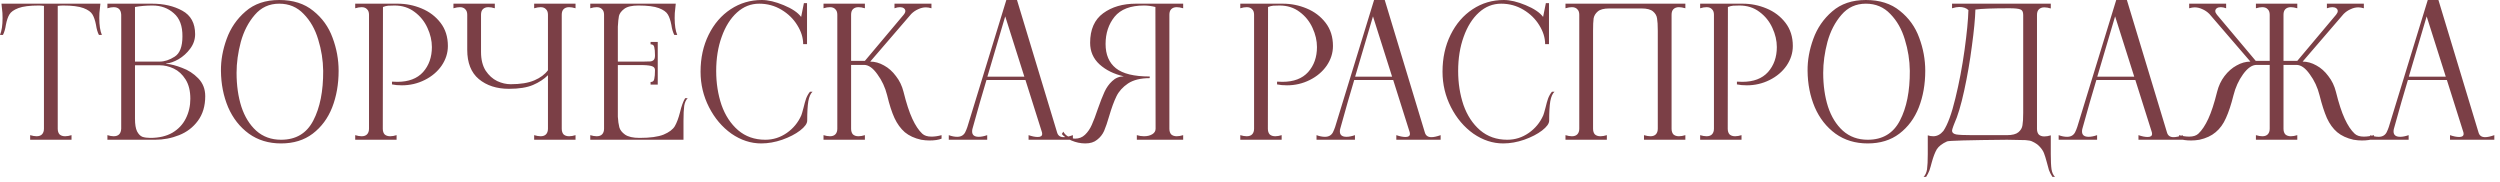 <?xml version="1.0" encoding="UTF-8"?> <svg xmlns="http://www.w3.org/2000/svg" width="384" height="28" viewBox="0 0 384 28" fill="none"><path d="M15.336 1.384C15.279 1.742 15.251 2.203 15.251 2.768C15.251 3.879 15.383 4.745 15.646 5.366H15.195C14.988 4.971 14.837 4.453 14.743 3.813C14.611 3.135 14.432 2.608 14.206 2.231C13.98 1.836 13.519 1.506 12.822 1.243C12.126 0.979 11.081 0.847 9.687 0.847C9.442 0.847 9.169 0.866 8.868 0.904V19.77C8.868 20.147 8.962 20.439 9.151 20.646C9.358 20.834 9.64 20.928 9.998 20.928C10.299 20.928 10.629 20.872 10.986 20.759V21.465H4.632V20.759C5.008 20.872 5.338 20.928 5.62 20.928C5.978 20.928 6.251 20.834 6.439 20.646C6.646 20.439 6.75 20.147 6.75 19.77V0.904C6.449 0.866 6.185 0.847 5.959 0.847C4.566 0.847 3.521 0.979 2.824 1.243C2.127 1.506 1.666 1.836 1.44 2.231C1.214 2.608 1.035 3.135 0.904 3.813C0.809 4.453 0.659 4.971 0.452 5.366H-0C0.263 4.745 0.395 3.879 0.395 2.768C0.395 2.203 0.367 1.742 0.31 1.384L0.226 0.565H15.421L15.336 1.384ZM25.565 9.8C26.243 9.857 27.043 10.064 27.965 10.422C28.907 10.761 29.735 11.297 30.451 12.032C31.166 12.766 31.524 13.679 31.524 14.771C31.524 16.277 31.148 17.539 30.394 18.556C29.66 19.554 28.7 20.288 27.514 20.759C26.346 21.23 25.113 21.465 23.814 21.465H16.499V20.759C16.857 20.872 17.177 20.928 17.459 20.928C18.193 20.928 18.579 20.542 18.617 19.77V2.26C18.579 1.488 18.193 1.102 17.459 1.102C17.177 1.102 16.857 1.158 16.499 1.271V0.565H23.362C25.151 0.565 26.695 0.923 27.994 1.638C29.312 2.354 29.971 3.559 29.971 5.253C29.971 6.063 29.717 6.807 29.208 7.485C28.719 8.144 28.126 8.68 27.429 9.094C26.732 9.49 26.111 9.706 25.565 9.744C25.527 9.744 25.508 9.753 25.508 9.772C25.508 9.791 25.527 9.8 25.565 9.8ZM20.735 9.462H24.52C25.273 9.462 26.045 9.207 26.836 8.699C27.627 8.191 28.022 7.155 28.022 5.592C28.041 3.992 27.598 2.806 26.695 2.034C25.81 1.243 24.718 0.847 23.418 0.847C22.458 0.847 21.564 0.923 20.735 1.073V9.462ZM23.079 21.182C24.416 21.182 25.546 20.919 26.469 20.392C27.391 19.846 28.078 19.121 28.53 18.217C29.001 17.294 29.236 16.277 29.236 15.167C29.236 13.962 28.992 12.973 28.502 12.201C28.013 11.429 27.41 10.874 26.695 10.535C25.979 10.196 25.254 10.026 24.52 10.026H20.735V18.245C20.735 19.092 20.839 19.733 21.046 20.166C21.272 20.599 21.545 20.881 21.865 21.013C22.204 21.126 22.609 21.182 23.079 21.182ZM43.172 22.03C41.27 22.03 39.623 21.531 38.23 20.533C36.836 19.516 35.773 18.16 35.038 16.466C34.323 14.771 33.956 12.907 33.937 10.874C33.918 9.273 34.21 7.645 34.812 5.988C35.415 4.312 36.384 2.9 37.721 1.751C39.058 0.584 40.781 0 42.89 0C45.017 0 46.759 0.556 48.115 1.666C49.489 2.759 50.478 4.133 51.08 5.79C51.702 7.447 52.012 9.141 52.012 10.874C52.012 12.926 51.683 14.8 51.024 16.494C50.365 18.17 49.367 19.516 48.03 20.533C46.712 21.531 45.093 22.03 43.172 22.03ZM43.172 21.465C45.45 21.465 47.098 20.486 48.115 18.528C49.15 16.55 49.659 13.999 49.64 10.874C49.621 9.254 49.367 7.654 48.877 6.072C48.407 4.491 47.663 3.182 46.646 2.147C45.648 1.092 44.396 0.565 42.89 0.565C41.365 0.565 40.112 1.139 39.133 2.288C38.154 3.418 37.439 4.801 36.987 6.44C36.554 8.078 36.337 9.659 36.337 11.184C36.337 13.105 36.582 14.837 37.072 16.381C37.58 17.925 38.343 19.158 39.359 20.081C40.395 21.003 41.666 21.465 43.172 21.465ZM54.561 20.759C54.919 20.872 55.248 20.928 55.549 20.928C55.907 20.928 56.18 20.834 56.368 20.646C56.575 20.439 56.679 20.147 56.679 19.77V2.26C56.679 1.883 56.575 1.601 56.368 1.412C56.18 1.205 55.907 1.102 55.549 1.102C55.248 1.102 54.919 1.158 54.561 1.271V0.565H58.825L58.797 19.77C58.797 20.147 58.891 20.439 59.08 20.646C59.287 20.834 59.569 20.928 59.927 20.928C60.228 20.928 60.558 20.872 60.916 20.759V21.465H54.561V20.759ZM60.209 12.54C60.398 12.559 60.671 12.568 61.028 12.568C62.761 12.568 64.079 12.069 64.983 11.071C65.886 10.055 66.338 8.774 66.338 7.23C66.338 6.251 66.112 5.272 65.66 4.293C65.208 3.295 64.549 2.476 63.683 1.836C62.817 1.177 61.791 0.847 60.605 0.847C60.172 0.847 59.842 0.857 59.616 0.876C59.39 0.894 59.127 0.96 58.825 1.073V0.565H61.085C62.365 0.565 63.589 0.81 64.757 1.299C65.943 1.789 66.912 2.523 67.666 3.502C68.419 4.481 68.795 5.668 68.795 7.061C68.795 8.134 68.475 9.141 67.835 10.083C67.195 11.005 66.329 11.74 65.237 12.286C64.145 12.832 62.977 13.105 61.734 13.105C61.132 13.105 60.624 13.058 60.209 12.964V12.54ZM88.402 1.271C88.044 1.158 87.715 1.102 87.414 1.102C87.056 1.102 86.773 1.205 86.566 1.412C86.378 1.601 86.284 1.883 86.284 2.26V19.77C86.284 20.147 86.378 20.439 86.566 20.646C86.773 20.834 87.056 20.928 87.414 20.928C87.715 20.928 88.044 20.872 88.402 20.759V21.465H82.047V20.759C82.424 20.872 82.754 20.928 83.036 20.928C83.394 20.928 83.667 20.834 83.855 20.646C84.062 20.439 84.166 20.147 84.166 19.77V11.552C83.563 12.154 82.801 12.653 81.878 13.048C80.955 13.444 79.722 13.642 78.178 13.642C76.295 13.642 74.751 13.143 73.546 12.145C72.36 11.147 71.767 9.65 71.767 7.654V2.26C71.767 1.883 71.663 1.601 71.456 1.412C71.268 1.205 70.995 1.102 70.637 1.102C70.355 1.102 70.025 1.158 69.649 1.271V0.565H76.003V1.271C75.646 1.158 75.316 1.102 75.015 1.102C74.657 1.102 74.375 1.205 74.168 1.412C73.979 1.601 73.885 1.883 73.885 2.26V7.993C73.885 9.141 74.121 10.092 74.591 10.845C75.081 11.58 75.674 12.116 76.371 12.455C77.067 12.775 77.754 12.935 78.432 12.935C79.939 12.935 81.153 12.738 82.076 12.342C82.998 11.947 83.695 11.429 84.166 10.789V2.26C84.166 1.883 84.062 1.601 83.855 1.412C83.667 1.205 83.394 1.102 83.036 1.102C82.754 1.102 82.424 1.158 82.047 1.271V0.565H88.402V1.271ZM105.633 15.082C105.37 15.327 105.191 15.713 105.097 16.24C105.021 16.767 104.984 17.549 104.984 18.584V21.465H90.665V20.759C91.022 20.872 91.352 20.928 91.653 20.928C92.011 20.928 92.284 20.834 92.472 20.646C92.679 20.439 92.783 20.147 92.783 19.77V2.26C92.783 1.883 92.679 1.601 92.472 1.412C92.284 1.205 92.011 1.102 91.653 1.102C91.352 1.102 91.022 1.158 90.665 1.271V0.565H103.797L103.713 1.384C103.656 1.742 103.628 2.203 103.628 2.768C103.628 3.879 103.76 4.745 104.023 5.366H103.572C103.364 4.971 103.214 4.453 103.12 3.813C102.988 3.135 102.809 2.608 102.583 2.231C102.357 1.836 101.896 1.506 101.199 1.243C100.502 0.979 99.457 0.847 98.064 0.847C97.066 0.847 96.341 1.017 95.889 1.356C95.438 1.695 95.165 2.062 95.07 2.457C94.995 2.834 94.939 3.38 94.901 4.095V9.462H98.799C99.344 9.462 99.721 9.452 99.928 9.433C100.154 9.396 100.324 9.311 100.437 9.179C100.55 9.047 100.606 8.821 100.606 8.501C100.606 7.936 100.568 7.513 100.493 7.23C100.437 6.948 100.248 6.807 99.928 6.807V6.44H101.03V12.992H99.928V12.597C100.248 12.597 100.437 12.446 100.493 12.145C100.568 11.825 100.606 11.373 100.606 10.789C100.606 10.488 100.474 10.29 100.211 10.196C99.966 10.083 99.495 10.017 98.799 9.998H94.901V17.934C94.939 18.575 95.014 19.111 95.127 19.544C95.24 19.959 95.532 20.335 96.002 20.674C96.492 21.013 97.236 21.182 98.234 21.182C99.853 21.182 101.086 21.013 101.933 20.674C102.781 20.316 103.355 19.883 103.656 19.375C103.958 18.848 104.221 18.142 104.447 17.257C104.673 16.296 104.937 15.572 105.238 15.082H105.633ZM116.926 22.03C115.326 22.03 113.801 21.531 112.351 20.533C110.92 19.516 109.771 18.16 108.905 16.466C108.039 14.771 107.606 12.954 107.606 11.015C107.606 8.906 108.02 7.014 108.849 5.338C109.677 3.662 110.807 2.354 112.238 1.412C113.669 0.471 115.26 0 117.011 0C117.99 0 119.11 0.264 120.372 0.791C121.652 1.318 122.546 1.921 123.055 2.598L123.479 0.48H123.959V6.778H123.366C123.366 5.799 123.064 4.83 122.462 3.869C121.878 2.909 121.068 2.118 120.033 1.497C118.997 0.876 117.858 0.565 116.615 0.565C115.335 0.565 114.196 1.017 113.198 1.921C112.2 2.824 111.419 4.067 110.854 5.649C110.289 7.212 110.007 8.963 110.007 10.902C110.007 12.766 110.28 14.508 110.826 16.127C111.39 17.727 112.238 19.017 113.367 19.996C114.516 20.975 115.909 21.465 117.547 21.465C118.753 21.465 119.854 21.116 120.852 20.42C121.85 19.723 122.594 18.819 123.083 17.709C123.14 17.577 123.253 17.191 123.422 16.55C123.554 15.986 123.686 15.515 123.817 15.138C123.968 14.743 124.166 14.395 124.411 14.093H124.806C124.505 14.357 124.288 14.847 124.156 15.562C124.043 16.277 123.987 17.266 123.987 18.528C123.987 18.98 123.62 19.488 122.885 20.053C122.17 20.599 121.257 21.069 120.146 21.465C119.054 21.841 117.981 22.03 116.926 22.03ZM141.659 20.533C141.979 20.834 142.45 20.985 143.071 20.985C143.561 20.985 144.078 20.909 144.624 20.759V21.295C144.173 21.484 143.551 21.578 142.76 21.578C142.365 21.578 141.941 21.54 141.489 21.465C140.473 21.239 139.635 20.853 138.976 20.307C138.336 19.742 137.808 19.017 137.394 18.132C136.98 17.228 136.603 16.061 136.264 14.63C135.963 13.425 135.464 12.352 134.768 11.41C134.09 10.45 133.412 9.97 132.734 9.97H130.729V19.77C130.729 20.147 130.823 20.439 131.011 20.646C131.218 20.834 131.501 20.928 131.859 20.928C132.16 20.928 132.489 20.872 132.847 20.759V21.465H126.492V20.759C126.85 20.872 127.18 20.928 127.481 20.928C127.839 20.928 128.112 20.834 128.3 20.646C128.507 20.439 128.611 20.147 128.611 19.77V2.26C128.611 1.883 128.507 1.601 128.3 1.412C128.112 1.205 127.839 1.102 127.481 1.102C127.18 1.102 126.85 1.158 126.492 1.271V0.565H132.847V1.271C132.489 1.158 132.16 1.102 131.859 1.102C131.501 1.102 131.218 1.205 131.011 1.412C130.823 1.601 130.729 1.883 130.729 2.26V9.349H132.847L138.806 2.26C138.976 2.052 139.061 1.864 139.061 1.695C139.061 1.525 138.985 1.384 138.835 1.271C138.684 1.158 138.486 1.102 138.241 1.102C137.978 1.102 137.695 1.158 137.394 1.271V0.565H143.071V1.271C142.751 1.177 142.469 1.13 142.224 1.13C141.828 1.13 141.433 1.224 141.038 1.412C140.642 1.582 140.284 1.826 139.964 2.147L133.666 9.462C134.382 9.462 135.088 9.659 135.784 10.055C136.481 10.431 137.093 10.977 137.62 11.693C138.166 12.389 138.552 13.19 138.778 14.093C139.211 15.845 139.663 17.228 140.134 18.245C140.604 19.262 141.113 20.024 141.659 20.533ZM162.367 20.335C162.499 20.825 162.838 21.069 163.384 21.069C163.742 21.069 164.212 20.966 164.796 20.759V21.465H157.989V20.759C158.535 20.947 159.006 21.041 159.401 21.041C159.853 21.041 160.079 20.881 160.079 20.561C160.079 20.467 160.07 20.392 160.051 20.335L157.509 12.286H151.522C150.844 14.545 150.194 16.805 149.573 19.064L149.375 19.77C149.338 19.883 149.319 20.024 149.319 20.194C149.319 20.74 149.658 21.013 150.335 21.013C150.712 21.013 151.145 20.928 151.635 20.759V21.465H145.732V20.759C146.184 20.928 146.617 21.013 147.031 21.013C147.596 21.013 148.001 20.787 148.245 20.335C148.377 20.072 148.49 19.799 148.584 19.516L154.572 0H156.21L162.367 20.335ZM151.663 11.777H157.34L154.402 2.514L151.663 11.777ZM166.71 22.03C165.976 22.03 165.26 21.879 164.563 21.578C163.886 21.277 163.396 20.947 163.095 20.589L163.321 20.222C163.509 20.561 163.782 20.825 164.14 21.013C164.479 21.201 164.808 21.295 165.128 21.295C165.731 21.295 166.239 21.098 166.653 20.702C167.086 20.288 167.435 19.78 167.698 19.177C167.981 18.556 168.291 17.737 168.63 16.72C169.007 15.647 169.346 14.781 169.647 14.122C169.948 13.463 170.344 12.907 170.833 12.455C171.323 11.985 171.916 11.74 172.613 11.721C171.106 11.382 169.864 10.77 168.885 9.885C167.924 9 167.444 7.899 167.444 6.581C167.444 4.528 168.113 3.013 169.449 2.034C170.786 1.055 172.462 0.565 174.477 0.565H181.735V1.271C181.359 1.158 181.029 1.102 180.747 1.102C180.389 1.102 180.106 1.205 179.899 1.412C179.711 1.601 179.617 1.883 179.617 2.26V19.77C179.617 20.147 179.711 20.439 179.899 20.646C180.106 20.834 180.389 20.928 180.747 20.928C181.048 20.928 181.377 20.872 181.735 20.759V21.465H174.618V20.759C174.976 20.872 175.343 20.928 175.719 20.928C176.228 20.928 176.651 20.825 176.99 20.618C177.329 20.41 177.499 20.128 177.499 19.77L177.47 1.073C176.868 0.923 176.284 0.847 175.719 0.847C173.648 0.847 172.142 1.422 171.2 2.57C170.278 3.719 169.817 5.112 169.817 6.75C169.817 8.388 170.344 9.631 171.398 10.478C172.453 11.326 174.185 11.749 176.595 11.749V12.003C175.202 12.003 174.091 12.276 173.262 12.822C172.453 13.368 171.859 14.027 171.483 14.8C171.106 15.572 170.739 16.569 170.381 17.793C170.099 18.772 169.835 19.544 169.591 20.109C169.346 20.655 168.988 21.107 168.517 21.465C168.065 21.841 167.463 22.03 166.71 22.03ZM190.508 20.759C190.866 20.872 191.195 20.928 191.497 20.928C191.854 20.928 192.127 20.834 192.316 20.646C192.523 20.439 192.626 20.147 192.626 19.77V2.26C192.626 1.883 192.523 1.601 192.316 1.412C192.127 1.205 191.854 1.102 191.497 1.102C191.195 1.102 190.866 1.158 190.508 1.271V0.565H194.773L194.745 19.77C194.745 20.147 194.839 20.439 195.027 20.646C195.234 20.834 195.517 20.928 195.874 20.928C196.176 20.928 196.505 20.872 196.863 20.759V21.465H190.508V20.759ZM196.157 12.54C196.345 12.559 196.618 12.568 196.976 12.568C198.708 12.568 200.026 12.069 200.93 11.071C201.834 10.055 202.286 8.774 202.286 7.23C202.286 6.251 202.06 5.272 201.608 4.293C201.156 3.295 200.497 2.476 199.631 1.836C198.765 1.177 197.738 0.847 196.552 0.847C196.119 0.847 195.79 0.857 195.564 0.876C195.338 0.894 195.074 0.96 194.773 1.073V0.565H197.032C198.313 0.565 199.537 0.81 200.704 1.299C201.89 1.789 202.86 2.523 203.613 3.502C204.366 4.481 204.743 5.668 204.743 7.061C204.743 8.134 204.423 9.141 203.782 10.083C203.142 11.005 202.276 11.74 201.184 12.286C200.092 12.832 198.925 13.105 197.682 13.105C197.079 13.105 196.571 13.058 196.157 12.964V12.54ZM218.853 20.335C218.985 20.825 219.324 21.069 219.87 21.069C220.228 21.069 220.698 20.966 221.282 20.759V21.465H214.475V20.759C215.022 20.947 215.492 21.041 215.888 21.041C216.34 21.041 216.565 20.881 216.565 20.561C216.565 20.467 216.556 20.392 216.537 20.335L213.995 12.286H208.008C207.33 14.545 206.68 16.805 206.059 19.064L205.861 19.77C205.824 19.883 205.805 20.024 205.805 20.194C205.805 20.74 206.144 21.013 206.822 21.013C207.198 21.013 207.631 20.928 208.121 20.759V21.465H202.218V20.759C202.67 20.928 203.103 21.013 203.517 21.013C204.082 21.013 204.487 20.787 204.732 20.335C204.863 20.072 204.976 19.799 205.071 19.516L211.058 0H212.696L218.853 20.335ZM208.149 11.777H213.826L210.889 2.514L208.149 11.777ZM230.891 22.03C229.291 22.03 227.766 21.531 226.316 20.533C224.885 19.516 223.736 18.16 222.87 16.466C222.004 14.771 221.571 12.954 221.571 11.015C221.571 8.906 221.985 7.014 222.814 5.338C223.642 3.662 224.772 2.354 226.203 1.412C227.634 0.471 229.225 0 230.976 0C231.955 0 233.075 0.264 234.337 0.791C235.617 1.318 236.512 1.921 237.02 2.598L237.444 0.48H237.924V6.778H237.331C237.331 5.799 237.029 4.83 236.427 3.869C235.843 2.909 235.034 2.118 233.998 1.497C232.962 0.876 231.823 0.565 230.581 0.565C229.3 0.565 228.161 1.017 227.163 1.921C226.165 2.824 225.384 4.067 224.819 5.649C224.254 7.212 223.972 8.963 223.972 10.902C223.972 12.766 224.245 14.508 224.791 16.127C225.356 17.727 226.203 19.017 227.333 19.996C228.481 20.975 229.875 21.465 231.513 21.465C232.718 21.465 233.819 21.116 234.817 20.42C235.815 19.723 236.559 18.819 237.048 17.709C237.105 17.577 237.218 17.191 237.387 16.55C237.519 15.986 237.651 15.515 237.783 15.138C237.933 14.743 238.131 14.395 238.376 14.093H238.771C238.47 14.357 238.253 14.847 238.122 15.562C238.009 16.277 237.952 17.266 237.952 18.528C237.952 18.98 237.585 19.488 236.851 20.053C236.135 20.599 235.222 21.069 234.111 21.465C233.019 21.841 231.946 22.03 230.891 22.03ZM240.458 20.759C240.815 20.872 241.145 20.928 241.446 20.928C241.804 20.928 242.077 20.834 242.265 20.646C242.472 20.439 242.576 20.147 242.576 19.77V2.26C242.576 1.883 242.472 1.601 242.265 1.412C242.077 1.205 241.804 1.102 241.446 1.102C241.145 1.102 240.815 1.158 240.458 1.271V0.565H258.872V1.271C258.495 1.158 258.166 1.102 257.884 1.102C257.526 1.102 257.243 1.205 257.036 1.412C256.848 1.601 256.754 1.883 256.754 2.26V19.77C256.754 20.147 256.848 20.439 257.036 20.646C257.243 20.834 257.526 20.928 257.884 20.928C258.185 20.928 258.514 20.872 258.872 20.759V21.465H252.517V20.759C252.894 20.872 253.223 20.928 253.506 20.928C253.864 20.928 254.137 20.834 254.325 20.646C254.532 20.439 254.636 20.147 254.636 19.77V4.717C254.636 3.869 254.598 3.239 254.523 2.824C254.466 2.41 254.259 2.052 253.901 1.751C253.544 1.45 252.96 1.299 252.15 1.299H247.179C246.37 1.299 245.786 1.45 245.428 1.751C245.071 2.052 244.854 2.41 244.779 2.824C244.722 3.239 244.694 3.869 244.694 4.717V19.77C244.694 20.147 244.788 20.439 244.976 20.646C245.184 20.834 245.466 20.928 245.824 20.928C246.125 20.928 246.455 20.872 246.812 20.759V21.465H240.458V20.759ZM261.143 20.759C261.501 20.872 261.831 20.928 262.132 20.928C262.49 20.928 262.763 20.834 262.951 20.646C263.158 20.439 263.262 20.147 263.262 19.77V2.26C263.262 1.883 263.158 1.601 262.951 1.412C262.763 1.205 262.49 1.102 262.132 1.102C261.831 1.102 261.501 1.158 261.143 1.271V0.565H265.408L265.38 19.77C265.38 20.147 265.474 20.439 265.662 20.646C265.869 20.834 266.152 20.928 266.51 20.928C266.811 20.928 267.14 20.872 267.498 20.759V21.465H261.143V20.759ZM266.792 12.54C266.98 12.559 267.253 12.568 267.611 12.568C269.343 12.568 270.661 12.069 271.565 11.071C272.469 10.055 272.921 8.774 272.921 7.23C272.921 6.251 272.695 5.272 272.243 4.293C271.791 3.295 271.132 2.476 270.266 1.836C269.4 1.177 268.374 0.847 267.187 0.847C266.754 0.847 266.425 0.857 266.199 0.876C265.973 0.894 265.709 0.96 265.408 1.073V0.565H267.668C268.948 0.565 270.172 0.81 271.339 1.299C272.525 1.789 273.495 2.523 274.248 3.502C275.001 4.481 275.378 5.668 275.378 7.061C275.378 8.134 275.058 9.141 274.418 10.083C273.777 11.005 272.911 11.74 271.819 12.286C270.727 12.832 269.56 13.105 268.317 13.105C267.715 13.105 267.206 13.058 266.792 12.964V12.54ZM286.879 22.03C284.977 22.03 283.33 21.531 281.936 20.533C280.543 19.516 279.479 18.16 278.745 16.466C278.03 14.771 277.662 12.907 277.644 10.874C277.625 9.273 277.917 7.645 278.519 5.988C279.122 4.312 280.091 2.9 281.428 1.751C282.765 0.584 284.488 0 286.597 0C288.724 0 290.466 0.556 291.822 1.666C293.196 2.759 294.185 4.133 294.787 5.79C295.408 7.447 295.719 9.141 295.719 10.874C295.719 12.926 295.39 14.8 294.731 16.494C294.072 18.17 293.074 19.516 291.737 20.533C290.419 21.531 288.8 22.03 286.879 22.03ZM286.879 21.465C289.157 21.465 290.805 20.486 291.822 18.528C292.857 16.55 293.366 13.999 293.347 10.874C293.328 9.254 293.074 7.654 292.584 6.072C292.113 4.491 291.37 3.182 290.353 2.147C289.355 1.092 288.103 0.565 286.597 0.565C285.071 0.565 283.819 1.139 282.84 2.288C281.861 3.418 281.146 4.801 280.694 6.44C280.261 8.078 280.044 9.659 280.044 11.184C280.044 13.105 280.289 14.837 280.779 16.381C281.287 17.925 282.049 19.158 283.066 20.081C284.102 21.003 285.373 21.465 286.879 21.465ZM295.457 27.17C295.72 26.925 295.899 26.539 295.993 26.012C296.068 25.485 296.106 24.703 296.106 23.668V20.787C296.37 20.881 296.652 20.928 296.953 20.928C297.537 20.928 298.055 20.655 298.507 20.109C299.166 19.13 299.778 17.464 300.343 15.11C300.926 12.738 301.397 10.262 301.755 7.682C302.112 5.084 302.31 3.041 302.348 1.553C302.028 1.233 301.557 1.073 300.936 1.073C300.634 1.073 300.267 1.139 299.834 1.271V0.565H315.001V1.299C314.643 1.186 314.313 1.13 314.012 1.13C313.654 1.13 313.372 1.233 313.165 1.44C312.977 1.629 312.882 1.911 312.882 2.288V19.799C312.882 20.175 312.977 20.467 313.165 20.674C313.372 20.862 313.654 20.956 314.012 20.956C314.313 20.956 314.643 20.9 315.001 20.787V23.668C315.001 24.703 315.038 25.485 315.114 26.012C315.208 26.539 315.387 26.925 315.65 27.17H315.255C315.029 26.831 314.85 26.483 314.718 26.125C314.605 25.767 314.492 25.353 314.379 24.882C314.229 24.317 314.088 23.866 313.956 23.527C313.824 23.188 313.607 22.858 313.306 22.538C313.024 22.218 312.628 21.945 312.12 21.719C311.95 21.625 311.621 21.559 311.131 21.521C310.661 21.503 309.71 21.484 308.279 21.465C302.385 21.521 299.316 21.606 299.072 21.719C298.318 22.058 297.791 22.463 297.49 22.933C297.208 23.423 296.953 24.082 296.727 24.91C296.596 25.419 296.473 25.843 296.36 26.181C296.228 26.52 296.059 26.85 295.852 27.17H295.457ZM308.279 20.759C309.089 20.759 309.672 20.608 310.03 20.307C310.388 20.006 310.595 19.648 310.651 19.234C310.727 18.819 310.764 18.189 310.764 17.341V2.288C310.764 1.817 310.614 1.535 310.312 1.44C310.03 1.328 309.474 1.271 308.646 1.271C306.067 1.271 304.325 1.337 303.421 1.469C303.383 2.843 303.205 4.707 302.884 7.061C302.583 9.396 302.188 11.683 301.698 13.924C301.209 16.165 300.7 17.859 300.173 19.008L300.032 19.375C299.9 19.733 299.834 19.968 299.834 20.081C299.834 20.363 300.041 20.552 300.456 20.646C300.87 20.721 301.689 20.759 302.913 20.759H308.279ZM332.846 20.335C332.978 20.825 333.317 21.069 333.863 21.069C334.22 21.069 334.691 20.966 335.275 20.759V21.465H328.468V20.759C329.014 20.947 329.485 21.041 329.88 21.041C330.332 21.041 330.558 20.881 330.558 20.561C330.558 20.467 330.549 20.392 330.53 20.335L327.988 12.286H322.001C321.323 14.545 320.673 16.805 320.052 19.064L319.854 19.77C319.816 19.883 319.798 20.024 319.798 20.194C319.798 20.74 320.137 21.013 320.814 21.013C321.191 21.013 321.624 20.928 322.114 20.759V21.465H316.211V20.759C316.663 20.928 317.096 21.013 317.51 21.013C318.075 21.013 318.48 20.787 318.724 20.335C318.856 20.072 318.969 19.799 319.063 19.516L325.051 0H326.689L332.846 20.335ZM322.142 11.777H327.819L324.881 2.514L322.142 11.777ZM361.676 20.533C361.996 20.834 362.466 20.985 363.088 20.985C363.577 20.985 364.095 20.909 364.641 20.759V21.295C364.189 21.484 363.568 21.578 362.777 21.578C362.382 21.578 361.958 21.54 361.506 21.465C360.489 21.239 359.651 20.853 358.992 20.307C358.352 19.761 357.825 19.036 357.411 18.132C357.015 17.228 356.639 16.061 356.281 14.63C355.98 13.425 355.481 12.352 354.784 11.41C354.106 10.45 353.429 9.97 352.751 9.97H350.745V19.77C350.745 20.147 350.84 20.439 351.028 20.646C351.235 20.834 351.517 20.928 351.875 20.928C352.176 20.928 352.506 20.872 352.864 20.759V21.465H346.509V20.759C346.867 20.872 347.196 20.928 347.497 20.928C347.855 20.928 348.128 20.834 348.317 20.646C348.524 20.439 348.627 20.147 348.627 19.77V9.97H346.594C345.916 9.97 345.229 10.45 344.532 11.41C343.854 12.352 343.365 13.425 343.063 14.63C342.706 16.061 342.32 17.228 341.905 18.132C341.51 19.036 340.983 19.761 340.324 20.307C339.684 20.853 338.855 21.239 337.838 21.465C337.386 21.54 336.963 21.578 336.567 21.578C335.777 21.578 335.155 21.484 334.703 21.295V20.759C335.249 20.909 335.767 20.985 336.257 20.985C336.878 20.985 337.349 20.834 337.669 20.533C338.215 20.024 338.723 19.262 339.194 18.245C339.665 17.228 340.117 15.845 340.55 14.093C340.776 13.19 341.152 12.389 341.679 11.693C342.225 10.977 342.847 10.431 343.543 10.055C344.24 9.659 344.946 9.462 345.662 9.462L339.363 2.147C339.043 1.826 338.686 1.582 338.29 1.412C337.895 1.224 337.499 1.13 337.104 1.13C336.859 1.13 336.577 1.177 336.257 1.271V0.565H341.934V1.271C341.632 1.158 341.359 1.102 341.115 1.102C340.851 1.102 340.644 1.158 340.493 1.271C340.343 1.384 340.267 1.525 340.267 1.695C340.267 1.864 340.352 2.052 340.521 2.26L346.481 9.349H348.627V2.26C348.627 1.883 348.524 1.601 348.317 1.412C348.128 1.205 347.855 1.102 347.497 1.102C347.215 1.102 346.886 1.158 346.509 1.271V0.565H352.864V1.271C352.487 1.158 352.158 1.102 351.875 1.102C351.517 1.102 351.235 1.205 351.028 1.412C350.84 1.601 350.745 1.883 350.745 2.26V9.349H352.864L358.823 2.26C358.992 2.052 359.077 1.864 359.077 1.695C359.077 1.525 359.002 1.384 358.851 1.271C358.701 1.158 358.503 1.102 358.258 1.102C358.013 1.102 357.731 1.158 357.411 1.271V0.565H363.088V1.271C362.768 1.177 362.485 1.13 362.24 1.13C361.845 1.13 361.45 1.224 361.054 1.412C360.659 1.582 360.301 1.826 359.981 2.147L353.683 9.462C354.398 9.462 355.104 9.659 355.801 10.055C356.498 10.431 357.11 10.977 357.637 11.693C358.183 12.389 358.569 13.19 358.795 14.093C359.228 15.845 359.68 17.228 360.15 18.245C360.621 19.262 361.129 20.024 361.676 20.533ZM380.699 20.335C380.831 20.825 381.17 21.069 381.716 21.069C382.074 21.069 382.544 20.966 383.128 20.759V21.465H376.322V20.759C376.868 20.947 377.338 21.041 377.734 21.041C378.186 21.041 378.412 20.881 378.412 20.561C378.412 20.467 378.402 20.392 378.383 20.335L375.841 12.286H369.854C369.176 14.545 368.526 16.805 367.905 19.064L367.707 19.77C367.67 19.883 367.651 20.024 367.651 20.194C367.651 20.74 367.99 21.013 368.668 21.013C369.044 21.013 369.477 20.928 369.967 20.759V21.465H364.064V20.759C364.516 20.928 364.949 21.013 365.363 21.013C365.928 21.013 366.333 20.787 366.578 20.335C366.709 20.072 366.822 19.799 366.917 19.516L372.904 0H374.542L380.699 20.335ZM369.995 11.777H375.672L372.735 2.514L369.995 11.777Z" fill="#7B3F46"></path></svg> 